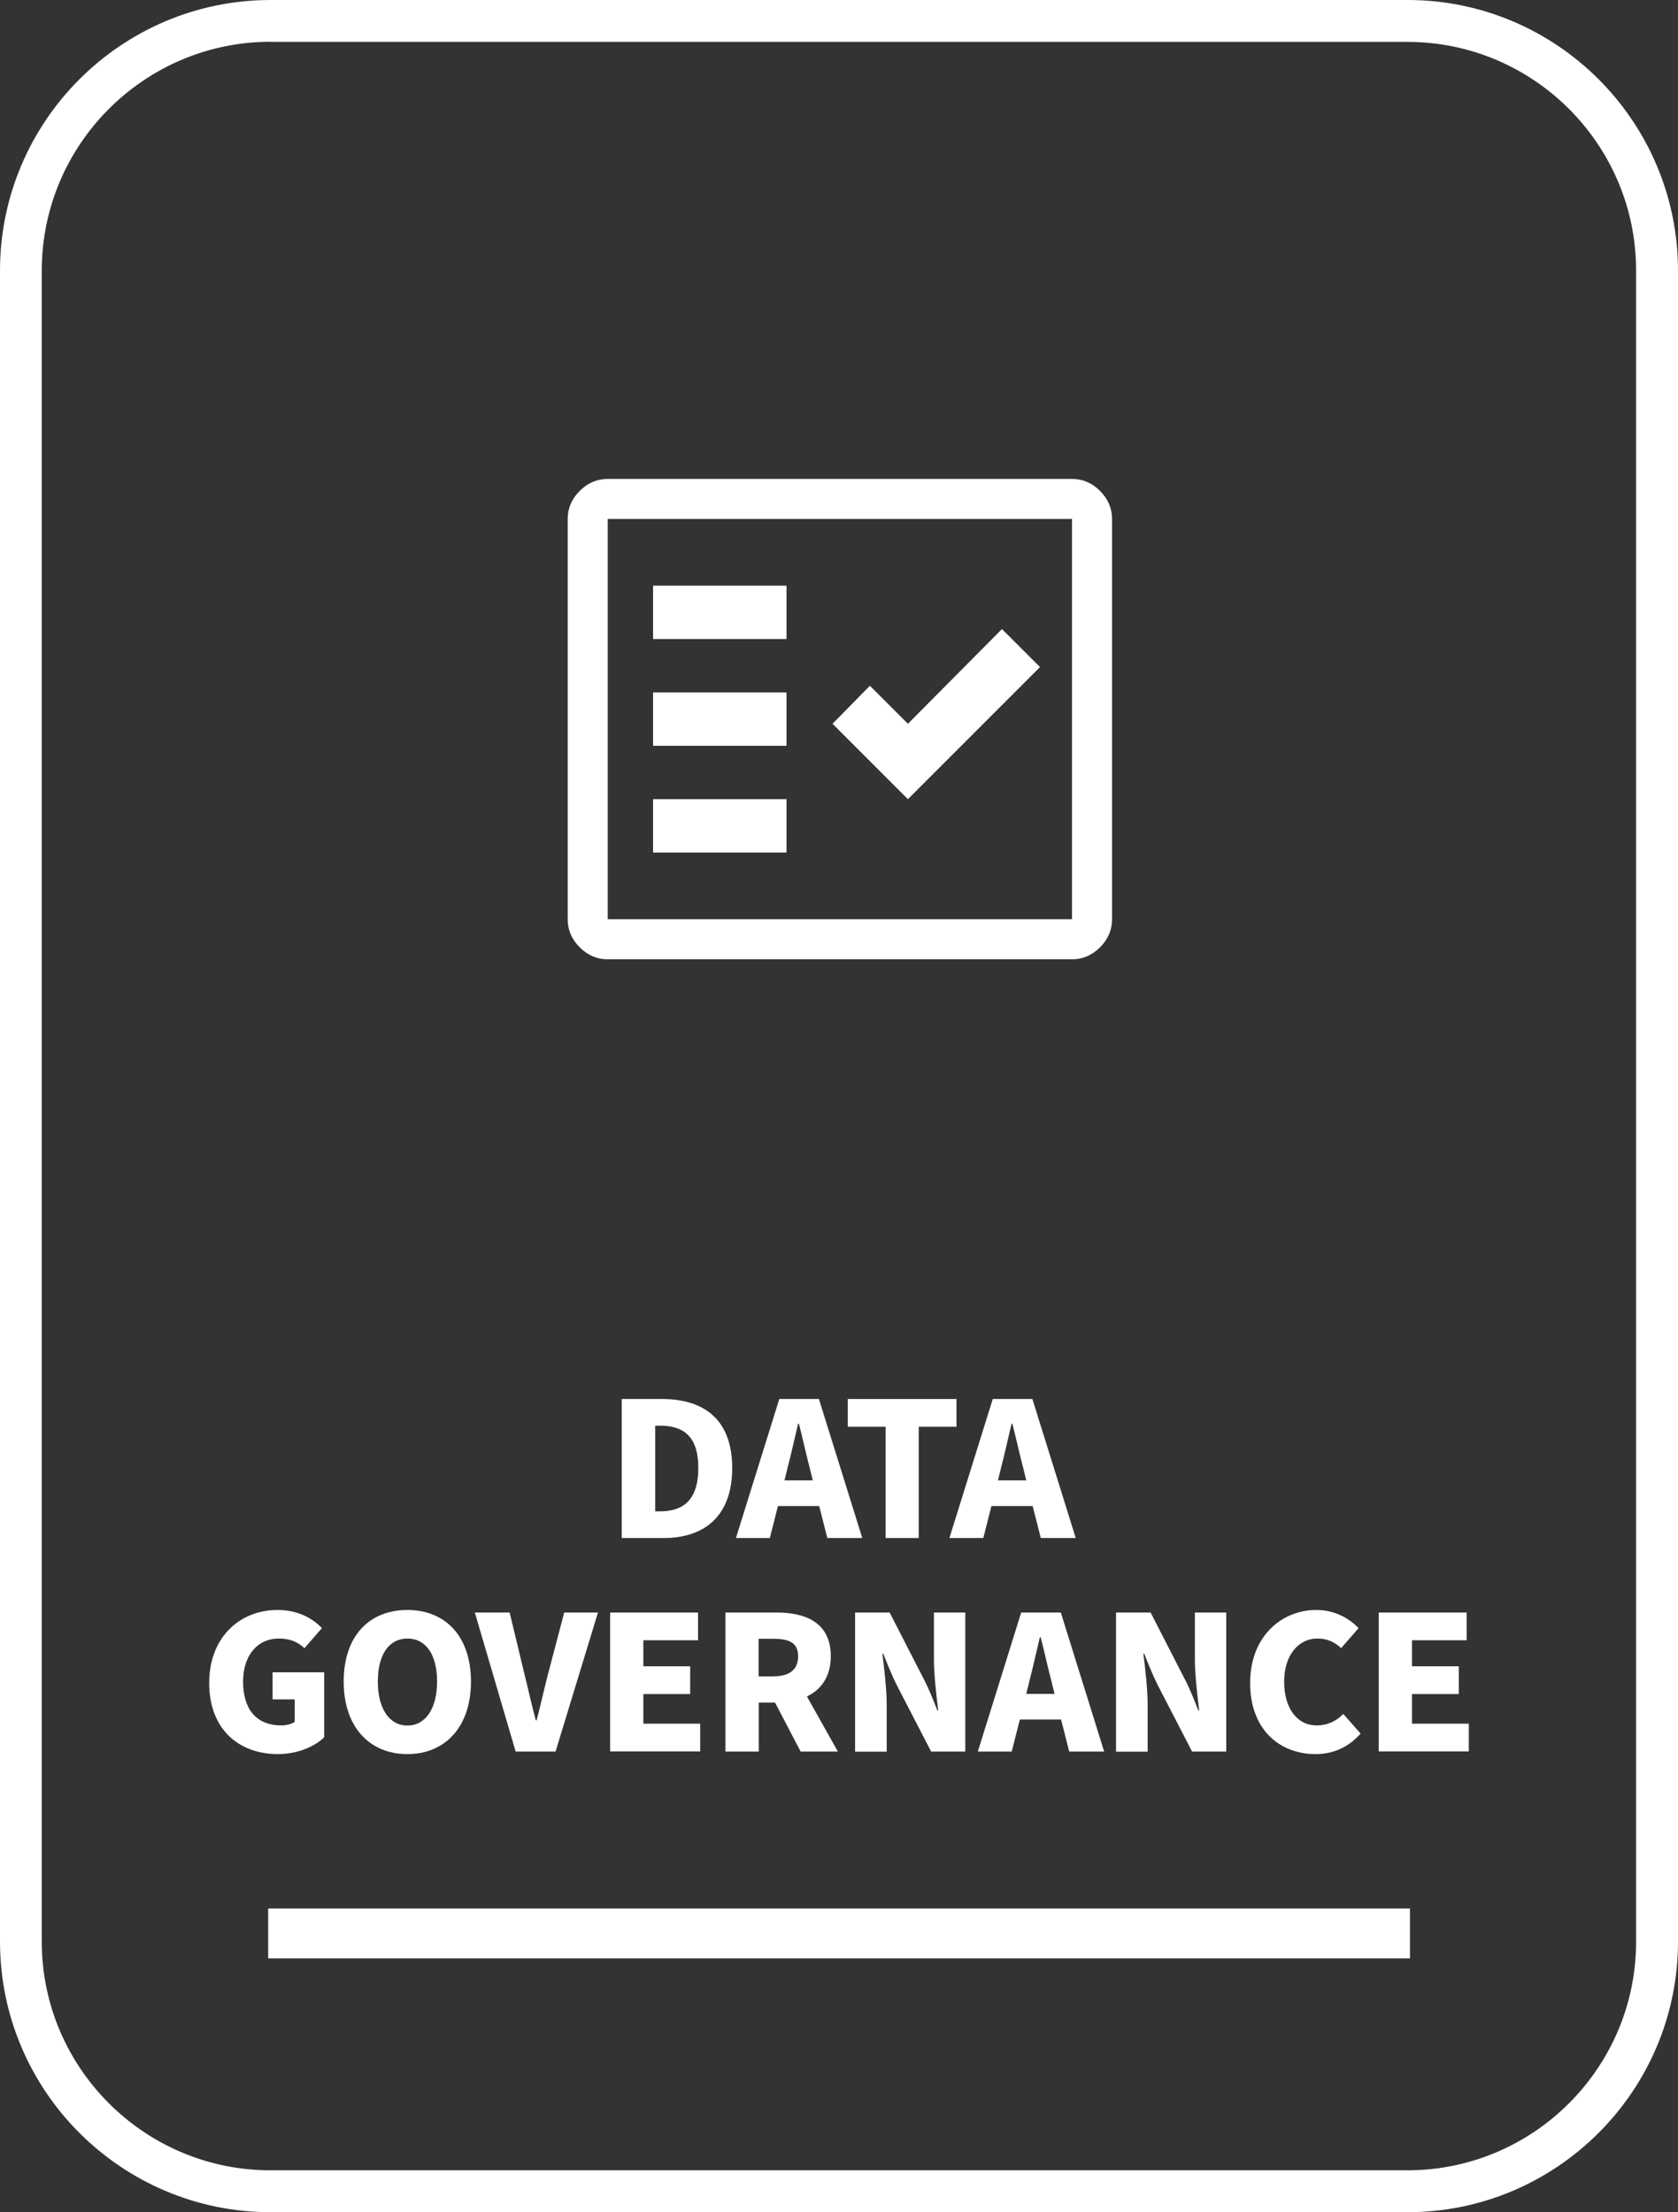 <?xml version="1.0" encoding="UTF-8"?>
<svg id="Layer_2" xmlns="http://www.w3.org/2000/svg" viewBox="0 0 125.77 165.78">
  <rect x="0" y="0" width="125.77" height="165.78" fill="#333333" stroke="none"/>
  <defs>
    <style>
      .cls-1 {
        fill: #fff;
      }
    </style>
  </defs>
  <g id="Layer_1-2" data-name="Layer_1">
    <g>
      <rect class="cls-1" x="20.1" y="143.02" width="85.58" height="3.74"/>
      <path class="cls-1" d="M105.5,165.78H20.28c-11.18,0-20.28-9.1-20.28-20.28V20.28C0,9.1,9.1,0,20.28,0h85.22c11.18,0,20.27,9.1,20.27,20.28v125.22c0,11.18-9.1,20.28-20.27,20.28ZM20.28,3.13C10.83,3.13,3.13,10.83,3.13,20.28v125.22c0,9.45,7.69,17.14,17.14,17.14h85.22c9.45,0,17.14-7.69,17.14-17.14V20.28c0-9.45-7.69-17.14-17.14-17.14H20.28Z"/>
      <g>
        <path class="cls-1" d="M46.61,104.84h2.99c3.19,0,5.28,1.55,5.28,5.17s-2.1,5.25-5.14,5.25h-3.14v-10.42ZM49.46,113.26c1.68,0,2.88-.78,2.88-3.25s-1.2-3.17-2.88-3.17h-.35v6.42h.35Z"/>
        <path class="cls-1" d="M58.4,104.84h2.98l3.25,10.42h-2.62l-.61-2.4h-3.09l-.61,2.4h-2.54l3.25-10.42ZM58.79,110.94h2.13l-.22-.9c-.27-1.02-.54-2.26-.82-3.35h-.06c-.26,1.09-.53,2.32-.8,3.35l-.22.9Z"/>
        <path class="cls-1" d="M66.37,106.92h-2.83v-2.08h8.15v2.08h-2.83v8.34h-2.48v-8.34Z"/>
        <path class="cls-1" d="M74.4,104.84h2.98l3.25,10.42h-2.62l-.61-2.4h-3.09l-.61,2.4h-2.54l3.25-10.42ZM74.79,110.94h2.13l-.22-.9c-.27-1.02-.54-2.26-.82-3.35h-.06c-.26,1.09-.53,2.32-.8,3.35l-.22.9Z"/>
        <path class="cls-1" d="M15.68,126.12c0-3.47,2.34-5.47,5.12-5.47,1.52,0,2.61.61,3.33,1.36l-1.31,1.5c-.51-.46-1.06-.72-1.94-.72-1.54,0-2.66,1.22-2.66,3.23s.94,3.28,2.88,3.28c.37,0,.77-.1.99-.27v-1.68h-1.66v-2.03h3.87v4.87c-.72.7-2,1.26-3.47,1.26-2.88,0-5.15-1.81-5.15-5.33Z"/>
        <path class="cls-1" d="M25.76,126.01c0-3.43,1.94-5.36,4.77-5.36s4.77,1.95,4.77,5.36-1.94,5.44-4.77,5.44-4.77-2.03-4.77-5.44ZM32.76,126.01c0-2.03-.85-3.22-2.22-3.22s-2.22,1.18-2.22,3.22.86,3.3,2.22,3.3,2.22-1.28,2.22-3.3Z"/>
        <path class="cls-1" d="M35.58,120.84h2.62l1.14,4.75c.29,1.14.51,2.19.82,3.33h.06c.3-1.14.53-2.19.82-3.33l1.25-4.75h2.53l-3.18,10.42h-2.99l-3.06-10.42Z"/>
        <path class="cls-1" d="M45.73,120.84h6.59v2.08h-4.1v1.95h3.51v2.08h-3.51v2.22h4.26v2.08h-6.75v-10.42Z"/>
        <path class="cls-1" d="M54.37,120.84h3.83c2.21,0,4.07.77,4.07,3.28,0,1.52-.72,2.5-1.79,3.01l2.32,4.13h-2.79l-1.92-3.67h-1.22v3.67h-2.5v-10.42ZM58,125.62c1.18,0,1.82-.51,1.82-1.5s-.64-1.31-1.82-1.31h-1.14v2.82h1.14Z"/>
        <path class="cls-1" d="M64.1,120.84h2.58l2.56,4.99c.37.7.7,1.54,1.02,2.35h.06c-.13-1.12-.32-2.61-.32-3.84v-3.5h2.35v10.42h-2.56l-2.58-4.99c-.35-.7-.69-1.54-1.01-2.35h-.06c.13,1.15.32,2.59.32,3.84v3.51h-2.37v-10.42Z"/>
        <path class="cls-1" d="M76.53,120.84h2.98l3.25,10.42h-2.62l-.61-2.4h-3.09l-.61,2.4h-2.54l3.25-10.42ZM76.91,126.94h2.13l-.22-.9c-.27-1.02-.54-2.26-.82-3.35h-.06c-.26,1.09-.53,2.32-.8,3.35l-.22.9Z"/>
        <path class="cls-1" d="M83.66,120.84h2.58l2.56,4.99c.37.7.7,1.54,1.02,2.35h.06c-.13-1.12-.32-2.61-.32-3.84v-3.5h2.35v10.42h-2.56l-2.58-4.99c-.35-.7-.69-1.54-1.01-2.35h-.06c.13,1.15.32,2.59.32,3.84v3.51h-2.37v-10.42Z"/>
        <path class="cls-1" d="M93.7,126.12c0-3.47,2.34-5.47,4.96-5.47,1.36,0,2.45.61,3.17,1.36l-1.31,1.5c-.51-.48-1.06-.72-1.79-.72-1.38,0-2.48,1.22-2.48,3.23s.98,3.28,2.43,3.28c.85,0,1.5-.34,2-.86l1.3,1.47c-.91,1.04-2.07,1.54-3.38,1.54-2.66,0-4.9-1.81-4.9-5.33Z"/>
        <path class="cls-1" d="M103.34,120.84h6.59v2.08h-4.1v1.95h3.51v2.08h-3.51v2.22h4.26v2.08h-6.75v-10.42Z"/>
      </g>
      <path class="cls-1" d="M45.55,71.89c-.8,0-1.5-.3-2.1-.9-.6-.6-.9-1.3-.9-2.1v-30c0-.8.3-1.5.9-2.1.6-.6,1.3-.9,2.1-.9h34.8c.8,0,1.5.3,2.1.9s.9,1.3.9,2.1v30c0,.8-.3,1.5-.9,2.1-.6.6-1.3.9-2.1.9h-34.8ZM45.55,68.89h34.8v-30h-34.8v30ZM48.95,63.89h10v-4h-10v4ZM68.05,59.89l9.9-9.9-2.85-2.85-7.05,7.1-2.85-2.85-2.8,2.85,5.65,5.65ZM48.95,55.89h10v-4h-10v4ZM48.95,47.89h10v-4h-10v4ZM45.55,68.89v-30,30Z"/>
    </g>
  </g>
</svg>